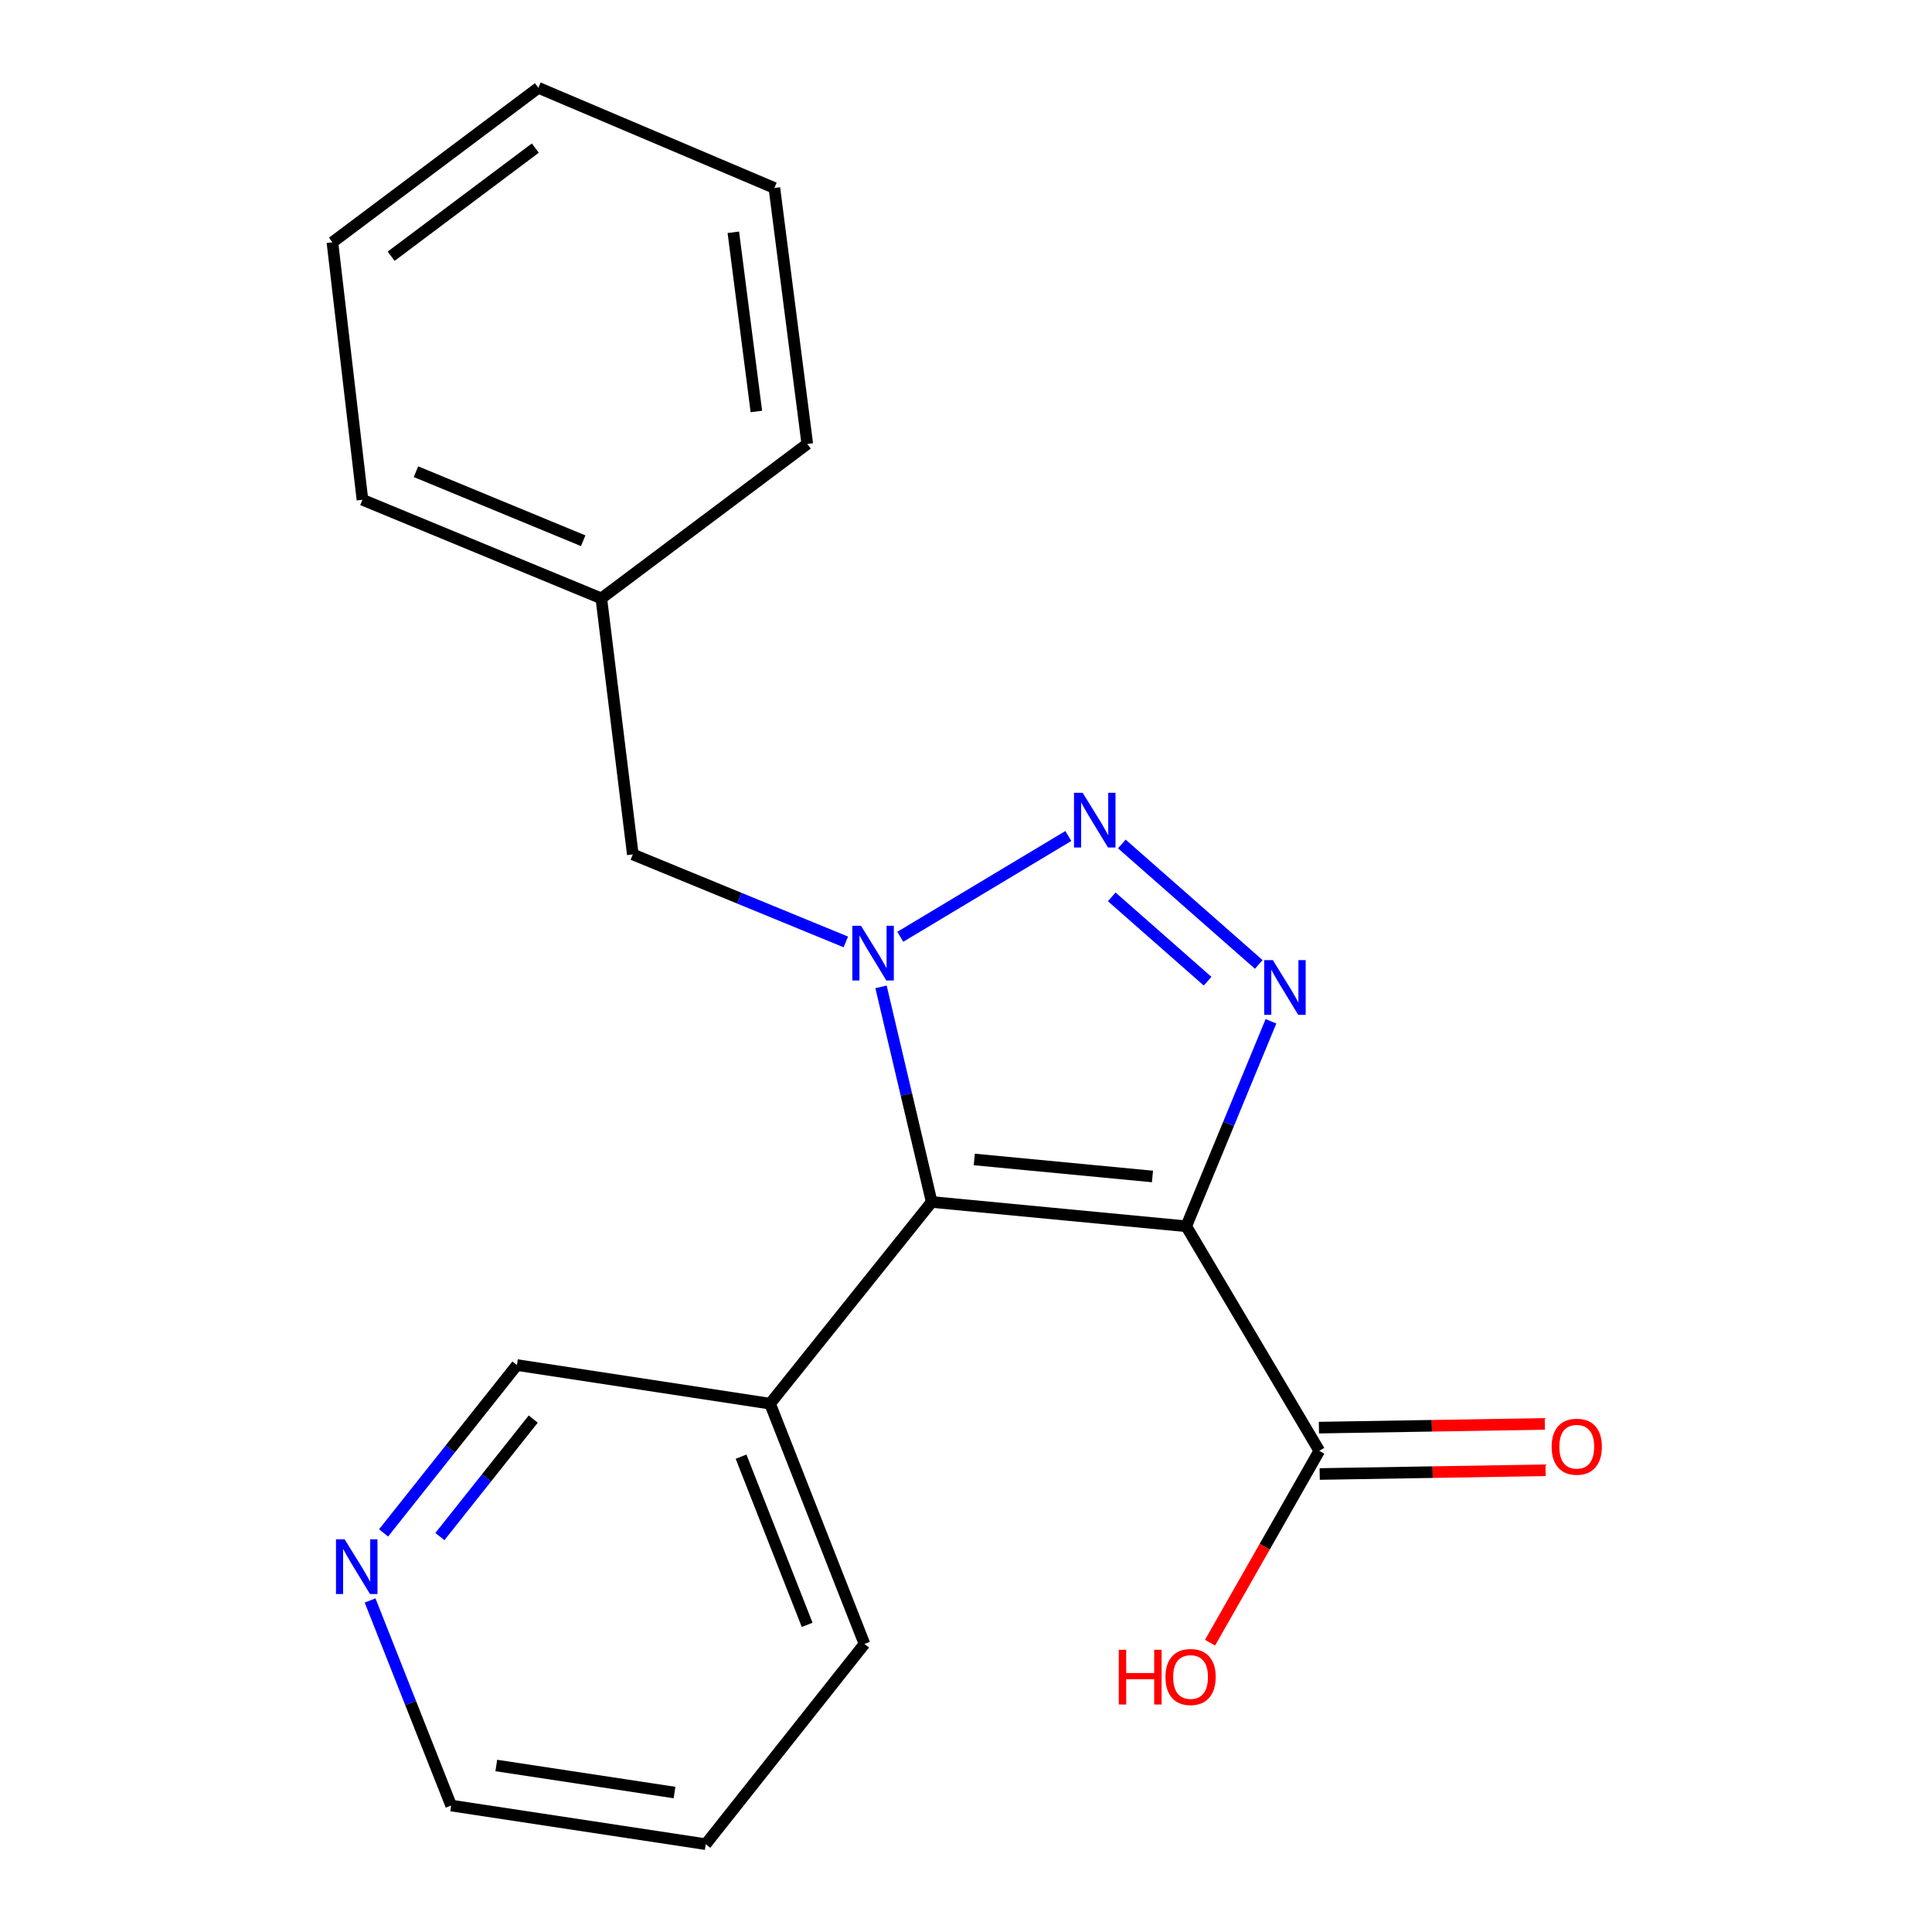 <?xml version='1.0' encoding='iso-8859-1'?>
<svg version='1.1' baseProfile='full'
              xmlns='http://www.w3.org/2000/svg'
                      xmlns:rdkit='http://www.rdkit.org/xml'
                      xmlns:xlink='http://www.w3.org/1999/xlink'
                  xml:space='preserve'
width='1000px' height='1000px' viewBox='0 0 1000 1000'>
<!-- END OF HEADER -->
<rect style='opacity:1.0;fill:#FFFFFF;stroke:none' width='1000' height='1000' x='0' y='0'> </rect>
<path class='bond-1' d='M 614.001,634.724 L 482.237,622.137' style='fill:none;fill-rule:evenodd;stroke:#000000;stroke-width:6px;stroke-linecap:butt;stroke-linejoin:miter;stroke-opacity:1' />
<path class='bond-1' d='M 596.519,608.944 L 504.284,600.133' style='fill:none;fill-rule:evenodd;stroke:#000000;stroke-width:6px;stroke-linecap:butt;stroke-linejoin:miter;stroke-opacity:1' />
<path class='bond-3' d='M 614.001,634.724 L 635.925,581.674' style='fill:none;fill-rule:evenodd;stroke:#000000;stroke-width:6px;stroke-linecap:butt;stroke-linejoin:miter;stroke-opacity:1' />
<path class='bond-3' d='M 635.925,581.674 L 657.848,528.624' style='fill:none;fill-rule:evenodd;stroke:#0000FF;stroke-width:6px;stroke-linecap:butt;stroke-linejoin:miter;stroke-opacity:1' />
<path class='bond-4' d='M 614.001,634.724 L 682.869,750.94' style='fill:none;fill-rule:evenodd;stroke:#000000;stroke-width:6px;stroke-linecap:butt;stroke-linejoin:miter;stroke-opacity:1' />
<path class='bond-0' d='M 456.017,510.801 L 469.127,566.469' style='fill:none;fill-rule:evenodd;stroke:#0000FF;stroke-width:6px;stroke-linecap:butt;stroke-linejoin:miter;stroke-opacity:1' />
<path class='bond-0' d='M 469.127,566.469 L 482.237,622.137' style='fill:none;fill-rule:evenodd;stroke:#000000;stroke-width:6px;stroke-linecap:butt;stroke-linejoin:miter;stroke-opacity:1' />
<path class='bond-6' d='M 437.802,487.541 L 382.671,464.897' style='fill:none;fill-rule:evenodd;stroke:#0000FF;stroke-width:6px;stroke-linecap:butt;stroke-linejoin:miter;stroke-opacity:1' />
<path class='bond-6' d='M 382.671,464.897 L 327.54,442.252' style='fill:none;fill-rule:evenodd;stroke:#000000;stroke-width:6px;stroke-linecap:butt;stroke-linejoin:miter;stroke-opacity:1' />
<path class='bond-20' d='M 465.988,484.884 L 552.965,432.708' style='fill:none;fill-rule:evenodd;stroke:#0000FF;stroke-width:6px;stroke-linecap:butt;stroke-linejoin:miter;stroke-opacity:1' />
<path class='bond-5' d='M 482.237,622.137 L 398.582,726.539' style='fill:none;fill-rule:evenodd;stroke:#000000;stroke-width:6px;stroke-linecap:butt;stroke-linejoin:miter;stroke-opacity:1' />
<path class='bond-2' d='M 580.658,436.839 L 651.531,499.197' style='fill:none;fill-rule:evenodd;stroke:#0000FF;stroke-width:6px;stroke-linecap:butt;stroke-linejoin:miter;stroke-opacity:1' />
<path class='bond-2' d='M 575.435,464.211 L 625.046,507.862' style='fill:none;fill-rule:evenodd;stroke:#0000FF;stroke-width:6px;stroke-linecap:butt;stroke-linejoin:miter;stroke-opacity:1' />
<path class='bond-7' d='M 683.067,762.939 L 741.53,761.973' style='fill:none;fill-rule:evenodd;stroke:#000000;stroke-width:6px;stroke-linecap:butt;stroke-linejoin:miter;stroke-opacity:1' />
<path class='bond-7' d='M 741.53,761.973 L 799.992,761.008' style='fill:none;fill-rule:evenodd;stroke:#FF0000;stroke-width:6px;stroke-linecap:butt;stroke-linejoin:miter;stroke-opacity:1' />
<path class='bond-7' d='M 682.671,738.941 L 741.134,737.976' style='fill:none;fill-rule:evenodd;stroke:#000000;stroke-width:6px;stroke-linecap:butt;stroke-linejoin:miter;stroke-opacity:1' />
<path class='bond-7' d='M 741.134,737.976 L 799.596,737.011' style='fill:none;fill-rule:evenodd;stroke:#FF0000;stroke-width:6px;stroke-linecap:butt;stroke-linejoin:miter;stroke-opacity:1' />
<path class='bond-9' d='M 682.869,750.94 L 654.591,800.592' style='fill:none;fill-rule:evenodd;stroke:#000000;stroke-width:6px;stroke-linecap:butt;stroke-linejoin:miter;stroke-opacity:1' />
<path class='bond-9' d='M 654.591,800.592 L 626.313,850.244' style='fill:none;fill-rule:evenodd;stroke:#FF0000;stroke-width:6px;stroke-linecap:butt;stroke-linejoin:miter;stroke-opacity:1' />
<path class='bond-11' d='M 398.582,726.539 L 267.565,706.552' style='fill:none;fill-rule:evenodd;stroke:#000000;stroke-width:6px;stroke-linecap:butt;stroke-linejoin:miter;stroke-opacity:1' />
<path class='bond-12' d='M 398.582,726.539 L 447.45,850.903' style='fill:none;fill-rule:evenodd;stroke:#000000;stroke-width:6px;stroke-linecap:butt;stroke-linejoin:miter;stroke-opacity:1' />
<path class='bond-12' d='M 383.574,753.971 L 417.782,841.026' style='fill:none;fill-rule:evenodd;stroke:#000000;stroke-width:6px;stroke-linecap:butt;stroke-linejoin:miter;stroke-opacity:1' />
<path class='bond-10' d='M 327.54,442.252 L 311.246,309.728' style='fill:none;fill-rule:evenodd;stroke:#000000;stroke-width:6px;stroke-linecap:butt;stroke-linejoin:miter;stroke-opacity:1' />
<path class='bond-8' d='M 198.541,793.423 L 233.053,749.987' style='fill:none;fill-rule:evenodd;stroke:#0000FF;stroke-width:6px;stroke-linecap:butt;stroke-linejoin:miter;stroke-opacity:1' />
<path class='bond-8' d='M 233.053,749.987 L 267.565,706.552' style='fill:none;fill-rule:evenodd;stroke:#000000;stroke-width:6px;stroke-linecap:butt;stroke-linejoin:miter;stroke-opacity:1' />
<path class='bond-8' d='M 227.686,795.323 L 251.844,764.918' style='fill:none;fill-rule:evenodd;stroke:#0000FF;stroke-width:6px;stroke-linecap:butt;stroke-linejoin:miter;stroke-opacity:1' />
<path class='bond-8' d='M 251.844,764.918 L 276.002,734.513' style='fill:none;fill-rule:evenodd;stroke:#000000;stroke-width:6px;stroke-linecap:butt;stroke-linejoin:miter;stroke-opacity:1' />
<path class='bond-21' d='M 191.553,828.398 L 212.532,881.472' style='fill:none;fill-rule:evenodd;stroke:#0000FF;stroke-width:6px;stroke-linecap:butt;stroke-linejoin:miter;stroke-opacity:1' />
<path class='bond-21' d='M 212.532,881.472 L 233.511,934.545' style='fill:none;fill-rule:evenodd;stroke:#000000;stroke-width:6px;stroke-linecap:butt;stroke-linejoin:miter;stroke-opacity:1' />
<path class='bond-14' d='M 311.246,309.728 L 187.603,258.674' style='fill:none;fill-rule:evenodd;stroke:#000000;stroke-width:6px;stroke-linecap:butt;stroke-linejoin:miter;stroke-opacity:1' />
<path class='bond-14' d='M 301.86,279.886 L 215.309,244.148' style='fill:none;fill-rule:evenodd;stroke:#000000;stroke-width:6px;stroke-linecap:butt;stroke-linejoin:miter;stroke-opacity:1' />
<path class='bond-15' d='M 311.246,309.728 L 417.849,229.793' style='fill:none;fill-rule:evenodd;stroke:#000000;stroke-width:6px;stroke-linecap:butt;stroke-linejoin:miter;stroke-opacity:1' />
<path class='bond-16' d='M 447.45,850.903 L 365.287,954.545' style='fill:none;fill-rule:evenodd;stroke:#000000;stroke-width:6px;stroke-linecap:butt;stroke-linejoin:miter;stroke-opacity:1' />
<path class='bond-13' d='M 233.511,934.545 L 365.287,954.545' style='fill:none;fill-rule:evenodd;stroke:#000000;stroke-width:6px;stroke-linecap:butt;stroke-linejoin:miter;stroke-opacity:1' />
<path class='bond-13' d='M 256.879,913.816 L 349.122,927.816' style='fill:none;fill-rule:evenodd;stroke:#000000;stroke-width:6px;stroke-linecap:butt;stroke-linejoin:miter;stroke-opacity:1' />
<path class='bond-18' d='M 187.603,258.674 L 172.056,125.417' style='fill:none;fill-rule:evenodd;stroke:#000000;stroke-width:6px;stroke-linecap:butt;stroke-linejoin:miter;stroke-opacity:1' />
<path class='bond-17' d='M 417.849,229.793 L 400.822,97.296' style='fill:none;fill-rule:evenodd;stroke:#000000;stroke-width:6px;stroke-linecap:butt;stroke-linejoin:miter;stroke-opacity:1' />
<path class='bond-17' d='M 391.49,212.977 L 379.571,120.23' style='fill:none;fill-rule:evenodd;stroke:#000000;stroke-width:6px;stroke-linecap:butt;stroke-linejoin:miter;stroke-opacity:1' />
<path class='bond-19' d='M 400.822,97.296 L 278.672,45.455' style='fill:none;fill-rule:evenodd;stroke:#000000;stroke-width:6px;stroke-linecap:butt;stroke-linejoin:miter;stroke-opacity:1' />
<path class='bond-22' d='M 172.056,125.417 L 278.672,45.455' style='fill:none;fill-rule:evenodd;stroke:#000000;stroke-width:6px;stroke-linecap:butt;stroke-linejoin:miter;stroke-opacity:1' />
<path class='bond-22' d='M 202.448,132.623 L 277.08,76.649' style='fill:none;fill-rule:evenodd;stroke:#000000;stroke-width:6px;stroke-linecap:butt;stroke-linejoin:miter;stroke-opacity:1' />
<path  class='atom-1' d='M 445.643 479.173
L 454.923 494.173
Q 455.843 495.653, 457.323 498.333
Q 458.803 501.013, 458.883 501.173
L 458.883 479.173
L 462.643 479.173
L 462.643 507.493
L 458.763 507.493
L 448.803 491.093
Q 447.643 489.173, 446.403 486.973
Q 445.203 484.773, 444.843 484.093
L 444.843 507.493
L 441.163 507.493
L 441.163 479.173
L 445.643 479.173
' fill='#0000FF'/>
<path  class='atom-3' d='M 560.38 410.345
L 569.66 425.345
Q 570.58 426.825, 572.06 429.505
Q 573.54 432.185, 573.62 432.345
L 573.62 410.345
L 577.38 410.345
L 577.38 438.665
L 573.5 438.665
L 563.54 422.265
Q 562.38 420.345, 561.14 418.145
Q 559.94 415.945, 559.58 415.265
L 559.58 438.665
L 555.9 438.665
L 555.9 410.345
L 560.38 410.345
' fill='#0000FF'/>
<path  class='atom-4' d='M 658.822 496.96
L 668.102 511.96
Q 669.022 513.44, 670.502 516.12
Q 671.982 518.8, 672.062 518.96
L 672.062 496.96
L 675.822 496.96
L 675.822 525.28
L 671.942 525.28
L 661.982 508.88
Q 660.822 506.96, 659.582 504.76
Q 658.382 502.56, 658.022 501.88
L 658.022 525.28
L 654.342 525.28
L 654.342 496.96
L 658.822 496.96
' fill='#0000FF'/>
<path  class='atom-8' d='M 803.126 748.82
Q 803.126 742.02, 806.486 738.22
Q 809.846 734.42, 816.126 734.42
Q 822.406 734.42, 825.766 738.22
Q 829.126 742.02, 829.126 748.82
Q 829.126 755.7, 825.726 759.62
Q 822.326 763.5, 816.126 763.5
Q 809.886 763.5, 806.486 759.62
Q 803.126 755.74, 803.126 748.82
M 816.126 760.3
Q 820.446 760.3, 822.766 757.42
Q 825.126 754.5, 825.126 748.82
Q 825.126 743.26, 822.766 740.46
Q 820.446 737.62, 816.126 737.62
Q 811.806 737.62, 809.446 740.42
Q 807.126 743.22, 807.126 748.82
Q 807.126 754.54, 809.446 757.42
Q 811.806 760.3, 816.126 760.3
' fill='#FF0000'/>
<path  class='atom-9' d='M 178.383 796.755
L 187.663 811.755
Q 188.583 813.235, 190.063 815.915
Q 191.543 818.595, 191.623 818.755
L 191.623 796.755
L 195.383 796.755
L 195.383 825.075
L 191.503 825.075
L 181.543 808.675
Q 180.383 806.755, 179.143 804.555
Q 177.943 802.355, 177.583 801.675
L 177.583 825.075
L 173.903 825.075
L 173.903 796.755
L 178.383 796.755
' fill='#0000FF'/>
<path  class='atom-10' d='M 579.081 853.93
L 582.921 853.93
L 582.921 865.97
L 597.401 865.97
L 597.401 853.93
L 601.241 853.93
L 601.241 882.25
L 597.401 882.25
L 597.401 869.17
L 582.921 869.17
L 582.921 882.25
L 579.081 882.25
L 579.081 853.93
' fill='#FF0000'/>
<path  class='atom-10' d='M 603.241 868.01
Q 603.241 861.21, 606.601 857.41
Q 609.961 853.61, 616.241 853.61
Q 622.521 853.61, 625.881 857.41
Q 629.241 861.21, 629.241 868.01
Q 629.241 874.89, 625.841 878.81
Q 622.441 882.69, 616.241 882.69
Q 610.001 882.69, 606.601 878.81
Q 603.241 874.93, 603.241 868.01
M 616.241 879.49
Q 620.561 879.49, 622.881 876.61
Q 625.241 873.69, 625.241 868.01
Q 625.241 862.45, 622.881 859.65
Q 620.561 856.81, 616.241 856.81
Q 611.921 856.81, 609.561 859.61
Q 607.241 862.41, 607.241 868.01
Q 607.241 873.73, 609.561 876.61
Q 611.921 879.49, 616.241 879.49
' fill='#FF0000'/>
</svg>
